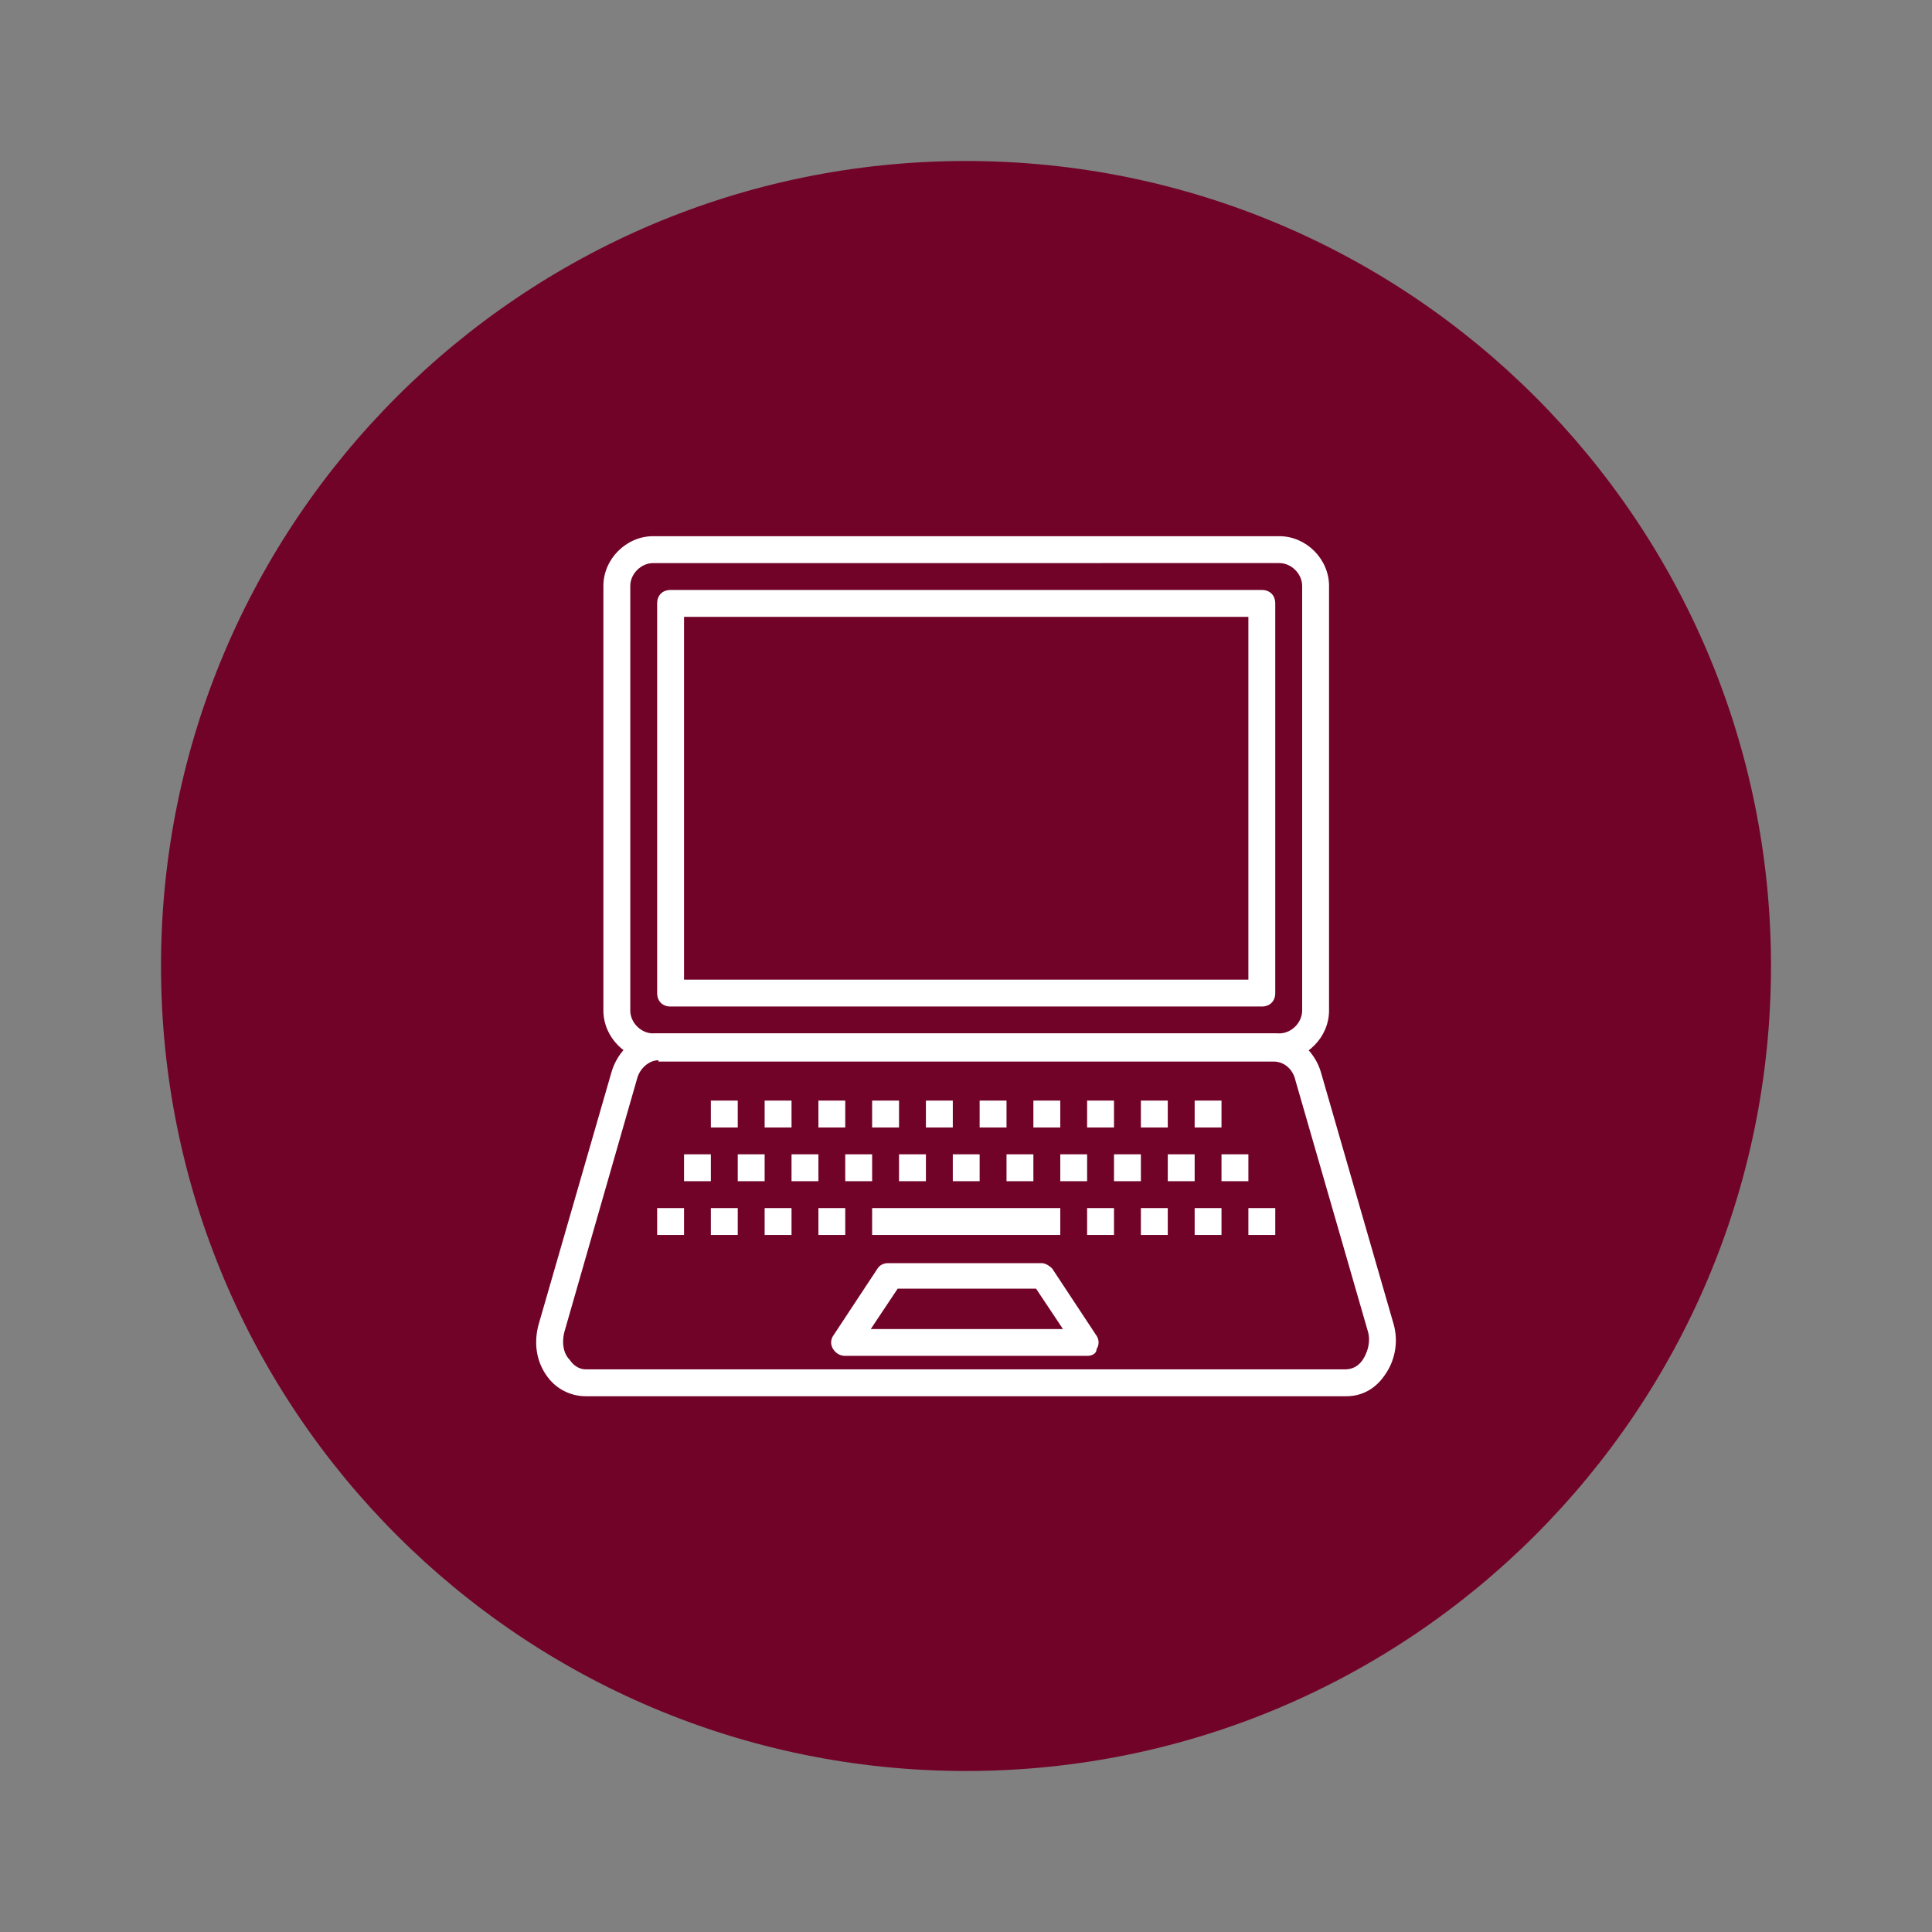 <svg xmlns:xlink="http://www.w3.org/1999/xlink" preserveAspectRatio="xMidYMid meet" data-bbox="-12 -12 144 144" height="160" viewBox="-12 -12 144 144" width="160" xmlns="http://www.w3.org/2000/svg" data-type="color" role="presentation" aria-hidden="true">
    <rect x="-12" y="-12" width="144" height="144" fill="#808080" stroke="none"/>
    <g>
        <defs>
            <clipPath id="0200a1eb-fcfc-4116-a8d4-be5e2a795e99_comp-ljqbkzjl">
                <path d="M60 0C26.863 0 0 26.863 0 60s26.863 60 60 60 60-26.863 60-60S93.137 0 60 0"></path>
            </clipPath>
            <clipPath id="706f5717-774b-4c23-bdb0-8035d7beda71_comp-ljqbkzjl">
                <path d="M32 27.766h56V68H32Zm0 0"></path>
            </clipPath>
            <clipPath id="a4c1c085-6759-4cb1-8ea5-bf4108b584f9_comp-ljqbkzjl">
                <path d="M27.766 65h64.5v27.266h-64.5Zm0 0"></path>
            </clipPath>
        </defs>
        <g clip-path="url(#0200a1eb-fcfc-4116-a8d4-be5e2a795e99_comp-ljqbkzjl)">
            <path fill="#720328" d="M132-12v144H-12V-12h144z" data-color="1"></path>
        </g>
        <g clip-path="url(#706f5717-774b-4c23-bdb0-8035d7beda71_comp-ljqbkzjl)">
            <path d="M83.352 67.027H36.68c-2.004 0-3.707-1.703-3.707-3.707V31.672c0-2.004 1.703-3.707 3.707-3.707h46.672c2.003 0 3.707 1.703 3.707 3.707V63.32c0 2.004-1.704 3.707-3.707 3.707ZM36.68 29.97c-.903 0-1.703.8-1.703 1.703V63.32c0 .903.8 1.703 1.703 1.703h46.672c.902 0 1.703-.8 1.703-1.703V31.672c0-.902-.801-1.703-1.703-1.703Zm0 0" fill="#FFFFFF" data-color="2"></path>
        </g>
        <g clip-path="url(#a4c1c085-6759-4cb1-8ea5-bf4108b584f9_comp-ljqbkzjl)">
            <path d="M88.36 92.066H31.671a3.531 3.531 0 0 1-2.906-1.504c-.801-1.101-1-2.503-.602-3.906l5.41-18.73c.5-1.7 1.903-2.903 3.504-2.903h45.774c1.601 0 3.105 1.204 3.605 2.903l5.406 18.73a4.474 4.474 0 0 1-.699 3.906c-.703 1-1.703 1.504-2.805 1.504ZM37.077 67.027c-.7 0-1.402.602-1.601 1.403L30.07 87.258c-.203.8-.101 1.601.399 2.101.199.301.601.704 1.203.704h56.586c.703 0 1.101-.403 1.305-.704.398-.597.597-1.402.398-2.101l-5.406-18.73c-.203-.9-.903-1.403-1.606-1.403H37.08Zm0 0" fill="#FFFFFF" data-color="2"></path>
        </g>
        <path d="M40.984 70.031h2.004v2.004h-2.004Zm0 0" fill="#FFFFFF" data-color="2"></path>
        <path d="M38.984 74.035h2v2.004h-2Zm0 0" fill="#FFFFFF" data-color="2"></path>
        <path d="M36.98 78.043h2.004v2.004H36.98Zm0 0" fill="#FFFFFF" data-color="2"></path>
        <path d="M44.992 70.031h2.004v2.004h-2.004Zm0 0" fill="#FFFFFF" data-color="2"></path>
        <path d="M42.988 74.035h2.004v2.004h-2.004Zm0 0" fill="#FFFFFF" data-color="2"></path>
        <path d="M40.984 78.043h2.004v2.004h-2.004Zm0 0" fill="#FFFFFF" data-color="2"></path>
        <path d="M49 70.031h2v2.004h-2Zm0 0" fill="#FFFFFF" data-color="2"></path>
        <path d="M46.996 74.035H49v2.004h-2.004Zm0 0" fill="#FFFFFF" data-color="2"></path>
        <path d="M44.992 78.043h2.004v2.004h-2.004Zm0 0" fill="#FFFFFF" data-color="2"></path>
        <path d="M53.004 70.031h2.004v2.004h-2.004Zm0 0" fill="#FFFFFF" data-color="2"></path>
        <path d="M77.043 70.031h2v2.004h-2Zm0 0" fill="#FFFFFF" data-color="2"></path>
        <path d="M79.043 74.035h2.004v2.004h-2.004Zm0 0" fill="#FFFFFF" data-color="2"></path>
        <path d="M81.047 78.043h2.004v2.004h-2.004Zm0 0" fill="#FFFFFF" data-color="2"></path>
        <path d="M73.035 70.031h2.004v2.004h-2.004Zm0 0" fill="#FFFFFF" data-color="2"></path>
        <path d="M75.04 74.035h2.003v2.004h-2.004Zm0 0" fill="#FFFFFF" data-color="2"></path>
        <path d="M77.043 78.043h2v2.004h-2Zm0 0" fill="#FFFFFF" data-color="2"></path>
        <path d="M69.027 70.031h2.004v2.004h-2.004Zm0 0" fill="#FFFFFF" data-color="2"></path>
        <path d="M71.031 74.035h2.004v2.004h-2.004Zm0 0" fill="#FFFFFF" data-color="2"></path>
        <path d="M73.035 78.043h2.004v2.004h-2.004Zm0 0" fill="#FFFFFF" data-color="2"></path>
        <path d="M65.023 70.031h2.004v2.004h-2.004Zm0 0" fill="#FFFFFF" data-color="2"></path>
        <path d="M67.027 74.035h2v2.004h-2Zm0 0" fill="#FFFFFF" data-color="2"></path>
        <path d="M69.027 78.043h2.004v2.004h-2.004Zm0 0" fill="#FFFFFF" data-color="2"></path>
        <path d="M61.016 70.031h2.004v2.004h-2.004Zm0 0" fill="#FFFFFF" data-color="2"></path>
        <path d="M63.02 74.035h2.003v2.004H63.02Zm0 0" fill="#FFFFFF" data-color="2"></path>
        <path d="M51 74.035h2.004v2.004H51Zm0 0" fill="#FFFFFF" data-color="2"></path>
        <path d="M49 78.043h2v2.004h-2Zm0 0" fill="#FFFFFF" data-color="2"></path>
        <path d="M57.012 70.031h2.004v2.004h-2.004Zm0 0" fill="#FFFFFF" data-color="2"></path>
        <path d="M55.008 74.035h2.004v2.004h-2.004Zm0 0" fill="#FFFFFF" data-color="2"></path>
        <path d="M59.016 74.035h2v2.004h-2Zm0 0" fill="#FFFFFF" data-color="2"></path>
        <path d="M53.004 78.043h14.023v2.004H53.004Zm0 0" fill="#FFFFFF" data-color="2"></path>
        <path d="M69.027 89.059H51c-.398 0-.7-.2-.898-.5a.897.897 0 0 1 0-1l3.304-5.008c.2-.301.5-.403.801-.403h11.418c.3 0 .602.204.8.403l3.305 5.008c.2.3.2.699 0 1 0 .3-.3.5-.703.5Zm-16.125-2h14.325l-2.004-3.008H54.906Zm0 0" fill="#FFFFFF" data-color="2"></path>
        <path d="M82.05 63.02H37.98c-.601 0-1-.399-1-1V32.973c0-.602.399-1 1-1h44.07c.598 0 1 .398 1 1V62.02c0 .601-.402 1-1 1Zm-43.066-2.004h42.063v-27.04H38.984Zm0 0" fill="#FFFFFF" data-color="2"></path>
    </g>
</svg>